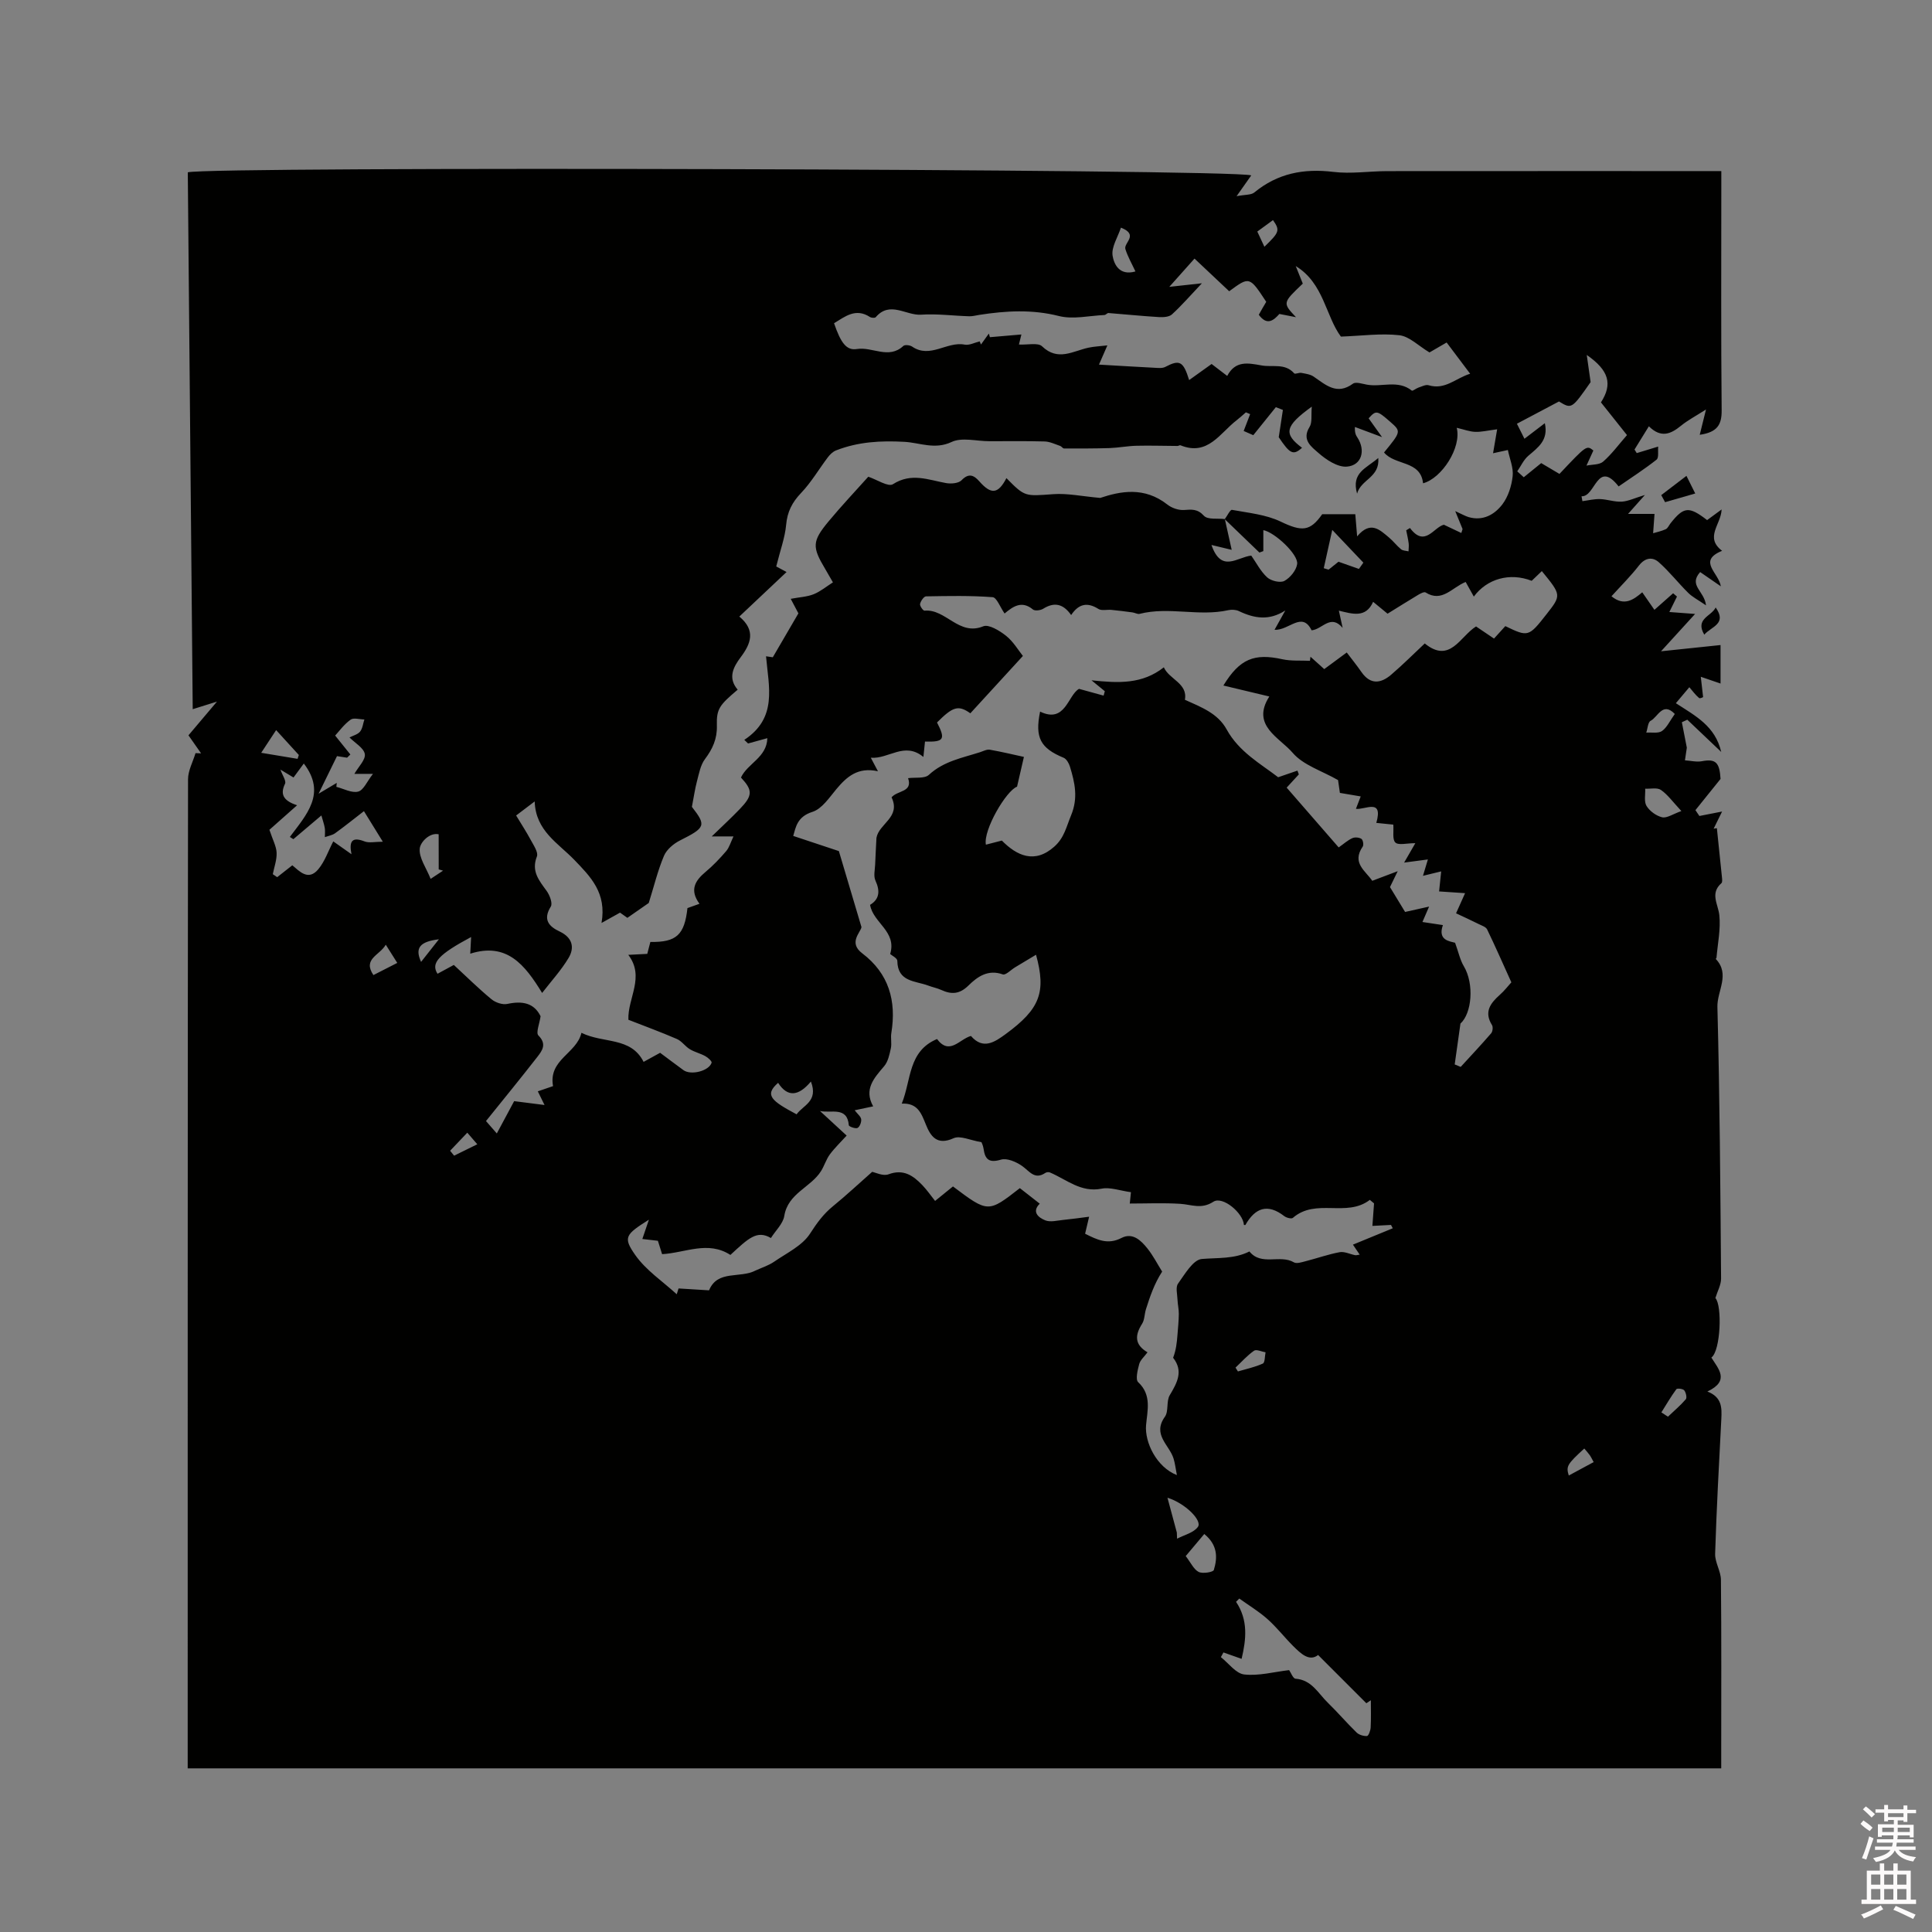 <svg enable-background="new 0 0 400 400" viewBox="0 0 400 400" xmlns="http://www.w3.org/2000/svg"><rect x="0" y="0" width="400" height="400" fill="#808080" stroke="none"/><path d="m385.2 377.6.6-.7c.6.4 1.3.9 1.9 1.5l-.6.7c-.8-.5-1.4-1-1.9-1.5zm.3 7.1c.6-1.4 1.1-2.9 1.5-4.5.3.1.6.3.9.4-.5 1.4-1 2.9-1.5 4.4zm.2-10.1.6-.6c.7.5 1.3 1.1 1.9 1.6l-.7.7c-.6-.6-1.2-1.2-1.8-1.7zm8.4-.8h.8v.9h1.8v.7h-1.8v1.8h-.8v-.3h-1.2v.9h3.3v2.6h-.8v-.4h-2.5c0 .3 0 .6-.1.8h3.4v.7h-3.5c0 .3-.1.6-.1.8h4v.7h-3.5c.7.9 1.9 1.3 3.6 1.5-.2.2-.4.5-.6.9-1.9-.3-3.2-1.1-3.8-2.3-.5 1.1-1.8 2-3.9 2.4-.2-.3-.4-.5-.6-.8 1.9-.4 3.1-.9 3.6-1.7h-3.2v-.7h3.5c.1-.2.1-.5.2-.8h-3.3v-.7h3.4c0-.2 0-.5 0-.8h-2.4v.3h-.8v-2.6h3.3v-.9h-1.2v.3h-.8v-1.8h-1.8v-.7h1.8v-.9h.8v.9h3.2zm-4.4 5.5h2.4c0-.3 0-.6 0-.9h-2.4zm1.2-3.1h3.2v-.8h-3.2zm4.4 2.2h-2.4v.9h2.5v-.9z" fill="#fcfafa"/><path d="m389.2 385.8h.9v1.5h1.9v-1.5h.9v1.5h2.7v6h1.1v.9h-11.3v-.9h1.1v-6h2.7zm.2 8.7.5.8c-1.2.6-2.5 1.3-4 1.9-.2-.3-.3-.6-.6-.8 1.6-.6 3-1.3 4.1-1.9zm-2-4.3h1.9v-2.1h-1.9zm0 3.1h1.9v-2.2h-1.9zm2.7-3.1h1.9v-2.1h-1.9zm0 3.1h1.9v-2.2h-1.9zm2.4 1.3c1.4.6 2.7 1.2 4.1 1.8l-.5.9c-1.5-.7-2.8-1.4-4.1-1.9zm2.2-6.5h-1.9v2.1h1.9zm-1.9 5.2h1.9v-2.2h-1.9z" fill="#fcfafa"/><g fill="#010100"><path d="m355.15 268.75c1.44 1.52 1.1 10.93-.83 12.32 1.43 2.32 3.92 4.8-.83 7.03 3.04 1.16 3.01 3.37 2.89 5.7-.48 9.29-.99 18.58-1.28 27.88-.06 1.79 1.18 3.6 1.2 5.4.12 11.88.06 23.75.06 35.63v3.41c-105.8 0-211.45 0-317.5 0 0-1.24 0-2.48 0-3.71 0-67.02-.01-134.04.07-201.06 0-1.81 1.01-3.61 1.55-5.42.38.01.77.03 1.15.04-.81-1.16-1.62-2.32-2.61-3.73 1.73-2.05 3.49-4.13 5.9-6.98-2.07.64-3.25 1.01-5.02 1.57-.34-37.18-.68-74.19-1.02-111.15 3.98-1.27 216.23-.71 220.18.63-.81 1.15-1.58 2.23-3.04 4.31 1.78-.35 3-.22 3.67-.77 4.83-3.97 10.24-5.01 16.38-4.26 3.63.44 7.39-.15 11.09-.16 22.9-.02 45.8-.01 69.22-.01v3.38c0 15.38-.08 30.75.07 46.13.03 2.95-.85 4.56-4.54 5.09.41-1.64.74-2.97 1.3-5.24-2.11 1.35-3.78 2.22-5.21 3.39-2.1 1.71-4.11 2.57-6.62.09-1.08 1.75-2.02 3.28-2.97 4.81.15.25.31.49.46.74 1.27-.38 2.54-.77 4.44-1.35-.09.95.16 2.3-.33 2.7-2.48 1.96-5.15 3.67-7.86 5.55-4.47-5.7-4.8 2.24-7.68 2.03.06.34.12.68.18 1.02 1.22-.16 2.45-.47 3.66-.43 1.5.05 3.01.62 4.49.53 1.34-.08 2.65-.74 4.79-1.38-1.33 1.49-2.12 2.38-3.49 3.92h5.48c-.05.71-.14 2-.29 4 .72-.22 1.71-.42 2.61-.83.43-.2.66-.8.99-1.22 2.74-3.46 3.81-3.58 7.58-.67.84-.62 1.73-1.27 3-2.2-.1 3.12-3.58 5.75.1 8.56-5.16 2.11-.69 4.52-.26 7.35-1.79-1.24-3.05-2.1-4.28-2.95-2.48 2.79.89 3.9 1.21 6.89-1.67-1.15-2.83-1.73-3.7-2.6-2.08-2.06-3.9-4.41-6.09-6.34-1.27-1.12-2.8-.96-4.08.68-1.74 2.24-3.78 4.26-5.7 6.38 2.63 2.16 4.59.69 6.37-.82.87 1.25 1.68 2.42 2.52 3.63 1.47-1.3 2.67-2.36 3.87-3.43.27.23.53.45.8.68-.46.94-.93 1.89-1.58 3.2 1.54.12 2.93.22 5.33.4-2.48 2.72-4.48 4.91-7.05 7.73 4.55-.48 8.42-.88 12.32-1.29v7.97c-1.31-.45-2.35-.8-4.09-1.4.16 1.42.3 2.68.48 4.2.05-.01-.63.37-.84.19-.76-.64-1.36-1.47-2.01-2.23-.88 1.05-1.77 2.09-2.79 3.31 4.1 2.66 8.15 4.74 9.39 10.09-2.59-2.47-4.81-4.57-7.02-6.67-.38.17-.75.35-1.13.52.3 1.52.59 3.03 1.03 5.27-.04.28-.22 1.45-.39 2.62 1.17.07 2.4.39 3.51.18 2.89-.55 3.66.29 3.86 3.67-2.05 2.55-3.62 4.51-5.2 6.46.27.4.55.81.82 1.21 1.46-.28 2.92-.57 4.7-.92-.54 1.11-1.15 2.33-1.75 3.55.22-.04.45-.07.67-.11.35 3.38.71 6.77 1.05 10.15.04.42.12 1.04-.11 1.24-2.41 2.13-.67 4.33-.43 6.65.3 2.88-.34 5.86-.59 8.79-.01.09-.17.23-.16.24 3.06 3.18.26 6.65.35 9.94.49 18.75.61 37.51.76 56.27-.01 1.3-.74 2.57-1.18 4.01zm-101.56-161.28c.49 2.19.97 4.37 1.42 6.37-1.35-.33-2.54-.61-4.19-1.01 2.05 5.89 5.33 2.51 8.24 2.2 1.06 1.51 1.94 3.28 3.31 4.52.81.73 2.71 1.18 3.55.72 1.2-.65 2.44-2.17 2.64-3.47.31-2-4.68-6.62-7-7.04v4.34c-.27.1-.54.2-.81.3-2.39-2.3-4.78-4.61-7.18-6.91.51-.68 1.13-2 1.5-1.93 3.39.63 7 .96 10.05 2.42 4.42 2.12 6.11 2.07 8.63-1.52h6.85c.1 1.24.21 2.54.38 4.59 2.79-3.32 4.69-1.35 6.59.23.89.74 1.6 1.7 2.5 2.44.38.31 1.02.3 1.55.43.01-.55.1-1.11.03-1.65-.12-.91-.33-1.81-.51-2.71.26-.16.52-.31.78-.47 3.08 4.12 4.93-.2 7.02-.68 1.35.64 2.48 1.18 3.61 1.71.09-.27.17-.54.26-.81-.43-1.05-.86-2.1-1.52-3.72 1.42.64 2.07 1.03 2.77 1.24 2.97.86 5.37-.52 6.99-2.64 1.21-1.59 1.91-3.82 2.13-5.84.19-1.74-.62-3.58-.99-5.41-.65.14-1.91.42-3.07.67.36-2.09.61-3.51.85-4.96-1.97.25-3.27.58-4.55.53-1.16-.04-2.31-.49-3.82-.84 1.03 4.12-3.12 10.47-6.97 11.49-.5-4.78-5.81-3.63-8.08-6.38 3.56-4.35 3.56-4.35 1.27-6.36-2.72-2.38-2.93-2.41-4.46-.71.86 1.2 1.7 2.38 2.78 3.89-2.29-.86-3.96-1.48-5.62-2.1-.06 1.3.23 1.75.52 2.19 1.74 2.66.9 5.77-2.19 6.02-1.91.15-4.28-1.42-5.9-2.85-1.34-1.19-3.52-2.65-1.83-5.35.6-.95.31-2.45.47-4.22-5.62 4.06-5.88 5.62-2.02 8.52-1.82 1.64-2.51 1.26-4.82-2.19.36-2.35.61-4 .86-5.65-.49-.19-.97-.38-1.46-.57-1.53 1.9-3.05 3.79-4.67 5.8-.72-.31-1.52-.66-1.99-.87.53-1.37.94-2.43 1.34-3.49-.29-.12-.59-.25-.88-.37-.64.55-1.26 1.13-1.92 1.64-3.46 2.65-5.96 7.49-11.63 5.18-.16-.06-.4.14-.61.14-2.82-.01-5.65-.11-8.47-.04-1.86.04-3.71.41-5.58.48-3.15.1-6.3.09-9.45.08-.26 0-.49-.42-.78-.52-1.07-.36-2.14-.9-3.23-.93-3.81-.11-7.63-.04-11.45-.05-2.64 0-5.67-.86-7.82.16-3.45 1.63-6.6.15-9.7-.03-4.97-.28-9.64-.02-14.23 1.78-.64.25-1.23.83-1.66 1.39-1.87 2.47-3.45 5.2-5.57 7.42-1.86 1.95-2.85 3.9-3.09 6.6-.24 2.63-1.2 5.2-2.05 8.61.16.08 1.07.58 2.14 1.15-3.47 3.28-6.52 6.15-9.78 9.22 3.47 2.89 2.37 5.64.29 8.41-1.59 2.11-2.69 4.33-.63 6.73-3.77 3.19-4.41 3.96-4.31 7.44.08 2.74-.88 4.82-2.47 6.94-.93 1.24-1.23 3.01-1.65 4.58-.41 1.54-.63 3.13-1.05 5.3 3.01 3.87 2.84 4.29-2.49 6.97-1.32.67-2.74 1.87-3.29 3.17-1.27 2.99-2.04 6.2-3.15 9.76-.92.64-2.49 1.73-4.43 3.08-.05-.03-.8-.57-1.52-1.08-1.11.62-2.13 1.19-3.83 2.14 1.09-6.24-2.26-9.56-5.65-13.08-3.33-3.45-8-6-8.19-12.08-1.6 1.21-2.66 2.02-3.84 2.91 1.11 1.84 2.15 3.43 3.04 5.09.58 1.08 1.59 2.55 1.26 3.39-1.21 3.07.45 4.97 2.02 7.14.63.87 1.27 2.56.86 3.23-1.7 2.73-.38 4.13 1.85 5.18 2.58 1.22 3.13 3.26 1.84 5.44-1.51 2.54-3.56 4.77-5.49 7.27-3.59-5.87-7.31-10.53-14.88-8.13.07-1.32.13-2.33.18-3.45-6.76 3.62-8.38 5.38-6.96 7.61 1.08-.59 2.17-1.18 3.38-1.83 2.62 2.42 5.1 4.88 7.79 7.1.83.69 2.29 1.19 3.3.97 3.1-.67 5.53-.2 6.87 2.55-.21 1.53-1.01 3.43-.45 3.98 1.79 1.79.79 3.14-.22 4.44-3.49 4.48-7.09 8.88-10.63 13.28.55.64 1.33 1.53 2.24 2.57 1.41-2.63 2.64-4.92 3.59-6.69 2.23.29 3.98.51 6.29.8-.77-1.56-1.07-2.19-1.39-2.83 1.18-.4 2.13-.73 3.15-1.08-.99-5.52 4.9-6.74 5.88-11.04 4.57 2.26 10.22.78 12.87 6.02 1.27-.7 2.28-1.25 3.42-1.88 1.61 1.2 3.21 2.41 4.83 3.59 1.54 1.12 5.26.2 5.83-1.53.1-.29-.74-1.06-1.29-1.36-1.02-.57-2.22-.84-3.21-1.44-.97-.58-1.67-1.67-2.67-2.11-3.32-1.44-6.72-2.68-10.06-3.99-.18-4.48 3.48-8.85-.02-13.44 1.5-.08 2.74-.14 3.93-.2.25-.97.45-1.74.64-2.47 5.41.09 7.07-1.47 7.68-7.01.76-.27 1.49-.53 2.49-.89-2.11-2.88-.9-4.8 1.28-6.62 1.54-1.29 2.94-2.76 4.25-4.29.63-.74.91-1.78 1.51-3.04-1.71 0-2.71 0-4.5 0 2.26-2.19 4.1-3.89 5.83-5.69 2.67-2.78 2.67-3.87.22-6.5 1.35-2.93 5.35-4.14 5.46-8.15-1.54.42-2.76.76-3.99 1.1-.26-.25-.52-.5-.78-.75 6.91-4.56 5.05-10.93 4.5-17.3.37.05 1.07.15 1.4.2 1.84-3.16 3.53-6.05 5.3-9.09-.33-.62-.8-1.52-1.59-3.01 1.86-.35 3.41-.41 4.77-.96 1.41-.57 2.64-1.61 3.97-2.45-.68-1.17-1.14-2-1.63-2.82-2.69-4.5-2.69-5.68.7-9.77 2.69-3.24 5.59-6.31 8.25-9.28 1.75.58 4.13 2.17 5.1 1.55 3.82-2.45 7.33-.89 11.02-.23 1.03.18 2.57.05 3.19-.59 1.53-1.6 2.61-.99 3.69.24 2.44 2.77 3.89 2.62 5.6-.68 3.86 3.93 3.85 3.74 9.72 3.32 2.9-.21 5.87.44 9.7.78 4.14-1.38 9.11-2.4 13.91 1.38.9.71 2.3 1.19 3.42 1.12 1.62-.11 2.79-.27 4.14 1.19.79.87 2.86.49 4.33.69zm-97.12 155.56c1.28-.59 2.67-1.02 3.81-1.81 2.61-1.8 5.82-3.31 7.43-5.81 1.4-2.17 2.76-4.06 4.74-5.67 2.72-2.22 5.29-4.62 8.12-7.12.67.12 2.25.93 3.38.51 3.1-1.16 5.11.26 7.01 2.24.94.98 1.72 2.11 2.64 3.27 1.37-1.11 2.57-2.08 3.7-3 7.28 5.47 7.28 5.47 13.85.35 1.34 1.05 2.68 2.1 4.12 3.22-1.68 1.65-.36 2.86 1.17 3.46 1.06.41 2.45.02 3.69-.1 1.66-.16 3.31-.4 5.36-.66-.39 1.65-.59 2.53-.83 3.52 2.51 1.27 4.72 2.33 7.52.88 2.32-1.2 4.05.51 5.38 2.17 1.18 1.47 2.04 3.18 3.05 4.79-1.63 2.52-2.51 5.14-3.35 7.78-.32 1-.27 2.2-.81 3.04-1.5 2.35-1.58 4.31 1.13 5.89-.66.9-1.49 1.59-1.72 2.44-.33 1.23-.81 3.2-.21 3.75 2.86 2.65 1.88 5.95 1.63 8.89-.31 3.56 2.19 8.71 6.38 10.34-.27-1.38-.38-2.45-.7-3.46-.88-2.8-4.43-4.92-1.78-8.62.81-1.14.26-3.2 1-4.45 1.55-2.61 2.87-5 .7-7.76.61-1.57.78-3.15.9-4.72.12-1.45.26-2.9.28-4.35.01-.98-.23-1.96-.27-2.95-.04-1.13-.43-2.58.11-3.33 1.41-1.96 3.12-4.95 4.92-5.1 3.36-.29 6.71.03 9.86-1.56 2.47 3.07 6.33.56 9.2 2.25.57.34 1.64-.03 2.44-.23 2.36-.6 4.67-1.43 7.05-1.87.99-.18 2.12.41 3.19.62.25.05.53-.06.95-.11-.5-.74-.9-1.33-1.4-2.07 2.84-1.17 5.54-2.28 8.25-3.39-.12-.23-.24-.46-.37-.69-1.51.08-3.01.15-3.85.2.14-1.94.24-3.3.34-4.66-.29-.24-.58-.49-.87-.73-4.82 3.71-11.16-.43-15.94 3.73-.29.25-1.33-.02-1.77-.36-3.46-2.68-6.03-1.72-8.05 1.82-.03.05-.2.01-.31 0-.15-2.47-4.4-6.05-6.33-4.8-2.48 1.61-4.52.58-6.83.43-3.47-.22-6.97-.06-10.47-.06.11-1.04.2-1.98.24-2.35-2.32-.32-4.3-1.08-6.07-.73-4.32.86-7.26-1.91-10.72-3.36-.25-.11-.69-.06-.92.09-2.25 1.52-3.29-.36-4.83-1.43-1.21-.85-3.12-1.68-4.36-1.31-2.5.74-3.31-.05-3.62-2.29-.1-.67-.43-1.31-.43-1.32-2.32-.39-4.42-1.44-5.78-.82-3.46 1.57-4.77-.45-5.73-2.84-.94-2.32-1.7-4.49-4.99-4.33 2-4.93 1.28-10.84 7.3-13.37 2.59 3.44 4.61.05 7.02-.64 2.52 2.94 4.95 1.25 7.2-.39 7.1-5.2 8.41-8.65 6.28-16.42-1.49.89-2.92 1.75-4.35 2.61-.86.52-1.94 1.67-2.53 1.46-3.07-1.1-5.27.49-7.11 2.3s-3.52 1.89-5.63.92c-.86-.39-1.82-.57-2.71-.91-2.67-1-6.33-.72-6.39-5.12-.01-.56-1.14-1.1-1.48-1.41 1.42-4.7-3.53-6.43-4.16-10.18 1.94-1.17 2.11-2.86 1.11-5.03-.43-.93-.1-2.22-.06-3.34.07-1.83.18-3.66.27-5.5.51-2.96 5.1-4.25 3.13-8.39 1.25-1.48 4.42-1.03 3.42-3.97 1.48-.2 3.42.13 4.3-.68 3.05-2.83 6.9-3.51 10.58-4.69.68-.22 1.41-.63 2.05-.52 2.52.44 5.01 1.05 7.05 1.49-.45 1.95-.9 3.9-1.42 6.16-2.26.83-7.04 9.02-6.45 12.01 1.11-.29 2.22-.57 3.3-.85 3.11 3.15 6.81 4.88 10.88 1.24 2.07-1.85 2.48-4.13 3.45-6.45 1.51-3.63.78-6.78-.23-10.1-.21-.69-.71-1.58-1.3-1.83-4.8-1.99-5.99-4.14-4.88-9.56 5.25 2.53 5.73-3.4 8.06-4.71 2.11.58 3.6.99 5.09 1.4.08-.3.17-.61.25-.91-.75-.62-1.51-1.24-2.76-2.26 5.62.6 10.5.83 14.98-2.69 1.1 2.51 4.99 3.29 4.36 6.72 3.38 1.53 6.8 2.79 8.64 6.13 2.57 4.68 7.04 7.12 10.67 9.91 1.63-.56 2.81-.96 3.99-1.37.1.26.19.52.29.78-.81.88-1.62 1.77-2.52 2.74 3.66 4.21 7.19 8.26 10.77 12.38 1.08-.76 1.88-1.5 2.83-1.92.52-.24 1.4-.16 1.88.15.32.2.51 1.25.27 1.59-2.35 3.4.6 5.04 1.97 7.09 1.67-.63 3.08-1.16 5.27-1.99-.97 1.99-1.46 3.01-1.6 3.29 1.29 2.11 2.24 3.69 3.13 5.15 1.49-.33 3.11-.69 4.97-1.11-.73 1.69-1.15 2.65-1.38 3.19 1.63.25 2.94.45 4.24.64-1.13 3.16 1.4 3.34 2.52 3.66.73 2.02 1.04 3.57 1.8 4.84 2.21 3.71 1.66 9.78-.69 11.89-.46 3.28-.83 5.87-1.19 8.46.41.17.82.34 1.24.51 2.12-2.31 4.26-4.59 6.31-6.96.31-.36.42-1.3.17-1.7-1.67-2.69-.38-4.48 1.59-6.23 1.01-.89 1.84-1.99 2.42-2.62-1.78-3.92-3.33-7.47-5.02-10.96-.25-.51-1.07-.77-1.67-1.07-1.59-.79-3.2-1.53-4.76-2.26.74-1.66 1.2-2.68 1.87-4.17-2.03-.14-3.62-.24-5.38-.36.15-1.46.29-2.77.43-4.15-1.26.31-2.31.56-3.77.92.42-1.41.7-2.32 1.02-3.39-1.71.23-3.11.41-4.92.65.88-1.52 1.43-2.47 2.32-4.02-1.78 0-3.47.48-4.13-.13-.67-.63-.32-2.33-.43-3.71-1.04-.11-2.27-.23-3.52-.36 1.49-5.21-2.37-2.65-4.22-2.91.35-.92.64-1.66.99-2.57-1.57-.27-2.9-.49-4.31-.73-.16-1.12-.31-2.15-.38-2.65-3.39-1.94-7.2-3.09-9.38-5.63-2.73-3.2-8.7-5.67-4.85-11.68-3.28-.78-6.3-1.5-9.51-2.27 3.39-5.56 6.43-6.72 12.21-5.44 1.84.4 3.8.23 5.71.32.04-.28.07-.56.11-.84.93.83 1.85 1.66 2.85 2.56 1.36-1 2.61-1.93 4.66-3.44 1.02 1.35 2.08 2.66 3.04 4.04 1.86 2.69 4.03 2.39 6.18.54 2.39-2.05 4.62-4.28 6.93-6.45 5.24 4.27 7.32-1.48 10.62-3.52 1.22.82 2.42 1.63 3.72 2.51.87-.96 1.62-1.79 2.34-2.58 4.72 2.28 4.84 2.24 8.49-2.41 3.14-4 3.14-4-.93-8.98-.73.69-1.45 1.39-2.1 2.01-4.53-1.77-9.27-.42-11.98 3.27-.54-.98-1.09-1.95-1.69-3.03-2.81 1.11-4.88 4.33-8.3 2.17-.29-.18-1.03.2-1.47.46-2.11 1.26-4.18 2.57-6.4 3.94-.69-.57-1.64-1.35-2.99-2.46-1.51 3.43-4.3 2.5-7.09 1.83.34 1.55.56 2.56.78 3.57-2.5-2.97-4.2.32-6.43.5-1.97-4.04-4.7.08-7.67-.11.92-1.65 1.58-2.82 2.23-4-3.35 2.17-6.44 1.65-9.61.13-.62-.3-1.5-.34-2.19-.19-6.08 1.36-12.29-.78-18.36.76-.44.11-.98-.23-1.49-.3-1.44-.19-2.89-.38-4.34-.52-.91-.09-2.04.23-2.71-.2-2.29-1.44-4.08-1.07-5.64 1.27-1.66-2.37-3.51-2.73-5.8-1.3-.55.34-1.71.48-2.11.15-2.33-1.94-4.16-.6-5.87.83-.92-1.31-1.63-3.32-2.48-3.38-4.58-.35-9.19-.25-13.79-.17-.44.01-1.1.96-1.23 1.57-.09.4.63 1.42.92 1.39 4.41-.41 7.11 5.31 12.16 3.24 1.14-.47 3.4.91 4.73 1.97 1.51 1.21 2.55 3.01 3.48 4.17-3.8 4.14-7.36 8.03-10.88 11.87-2.49-1.76-3.62-1.39-6.9 1.9 1.8 3.49 1.45 4.07-2.49 3.95-.11 1.07-.22 2.15-.33 3.19-3.93-3.24-7.16.46-10.89.16.56 1.07.89 1.68 1.48 2.8-4.16-.92-6.45 1.13-8.6 3.69-1.48 1.77-3 4.1-4.97 4.72-3.17 1-3.45 3.21-3.97 4.98 3.17 1.05 6.12 2.04 9.45 3.14 1.39 4.66 2.9 9.74 4.68 15.74-.18 1.11-2.76 3.22.15 5.42 5.54 4.2 7.11 9.86 6.03 16.51-.17 1.03.12 2.15-.1 3.17-.28 1.28-.58 2.75-1.39 3.7-2.09 2.46-4.24 4.76-2.27 8.31-1.49.31-2.49.53-3.83.81.6.78 1.28 1.29 1.35 1.87.07.59-.3 1.56-.76 1.79-.43.21-1.77-.29-1.8-.55-.33-3.97-3.66-2.44-5.97-2.96 1.91 1.76 3.81 3.52 5.52 5.09-1.26 1.39-2.49 2.56-3.49 3.91-.76 1.04-1.13 2.35-1.82 3.45-2.13 3.39-6.84 4.57-7.6 9.27-.26 1.62-1.8 3.03-2.77 4.58-2.89-1.69-4.63.03-8.39 3.5-4.66-3.01-9.35-.42-14.14-.16-.29-.93-.6-1.9-.87-2.77-1.2-.14-2.18-.25-3.22-.37.45-1.32.82-2.4 1.36-4-4.87 3.09-5.41 3.64-2.82 7.33 2.22 3.16 5.67 5.44 8.58 8.11.13-.4.25-.8.38-1.2 1.96.12 3.93.24 6.31.39 1.77-4.3 6.39-2.4 9.67-4.12zm105.69-200.54c-3.47-5.28-3.47-5.28-7.67-2.19-2.32-2.18-4.68-4.4-7.18-6.76-1.74 1.95-3.28 3.68-5.22 5.85 2.49-.27 4.18-.46 6.75-.74-2.53 2.67-4.26 4.68-6.21 6.45-.58.53-1.78.6-2.67.55-3.49-.21-6.97-.57-10.46-.84-.27-.02-.55.4-.84.41-3.15.14-6.49.95-9.42.21-5.57-1.41-10.97-1.09-16.47-.24-.7.11-1.41.31-2.11.29-3.32-.1-6.66-.55-9.96-.33-3.12.21-6.45-2.92-9.39.52-.17.2-.9.15-1.2-.04-2.95-1.92-5.13-.1-7.43 1.29 1.38 4.01 2.54 5.7 4.73 5.34 3.2-.52 6.58 2.2 9.62-.64.31-.29 1.37-.17 1.82.14 3.73 2.55 7.2-1.13 10.87-.41.96.19 2.08-.43 3.12-.67.09.22.18.43.26.65.54-.76 1.09-1.51 1.63-2.27.07.25.15.5.22.75 2.16-.19 4.32-.37 6.52-.56-.18.73-.35 1.43-.51 2.08 1.81.1 3.95-.44 4.79.37 3.3 3.17 6.41.96 9.63.28 1.16-.25 2.36-.29 3.89-.47-.91 2.08-1.43 3.26-1.74 3.98 4.24.24 7.85.47 11.46.65.76.04 1.66.15 2.28-.18 2.92-1.53 3.71-1.23 4.93 2.73 1.61-1.16 3.05-2.19 4.65-3.33.71.55 1.78 1.36 3.23 2.47 1.7-3.22 4.29-2.68 7.12-2.17 2.29.42 4.84-.53 6.75 1.64.19.22.99-.19 1.47-.1.88.17 1.87.29 2.57.78 2.51 1.72 4.79 3.89 8.12 1.46.6-.44 1.93.03 2.9.2 3.06.56 6.42-1.06 9.29 1.23.18.14.89-.47 1.39-.63.68-.22 1.49-.66 2.09-.48 3.42 1.03 5.59-1.46 8.6-2.38-1.82-2.42-3.34-4.43-4.87-6.47-1.47.86-2.73 1.58-3.55 2.06-2.3-1.38-4.16-3.32-6.22-3.56-3.81-.44-7.73.12-12.12.28-3.15-4.21-3.54-11.08-9.35-14.6.49 1.22.98 2.44 1.46 3.63-4.2 3.99-4.2 3.99-1.41 6.95-1.08-.21-2.16-.42-3.44-.67-1.13 1.27-2.53 2.54-4.26.17.5-.93.99-1.74 1.54-2.68zm53.46 28.35c1.53-1.17 2.77-2.11 4.22-3.22.79 3.53-1.41 5.02-3.42 6.75-.97.83-1.54 2.13-2.29 3.22.45.41.9.81 1.35 1.22 1.15-.93 2.3-1.86 3.61-2.93 1.03.61 2.44 1.44 3.78 2.24 5.62-5.96 5.62-5.96 7.02-4.85-.5 1.1-.97 2.11-1.43 3.13 1.17-.25 2.67-.14 3.46-.83 1.8-1.58 3.24-3.56 4.93-5.49-1.92-2.41-3.68-4.62-5.39-6.77 2.43-3.78 1.69-6.61-2.94-9.82.31 2.19.54 3.81.8 5.62-3.92 5.6-3.93 5.6-6.55 4.01-2.99 1.58-5.79 3.07-8.71 4.61.38.75.89 1.77 1.56 3.11zm-42.72 251.81c-1.82 1.42-3.57-.26-5.24-1.93-1.79-1.8-3.36-3.84-5.26-5.52-1.79-1.59-3.87-2.84-5.82-4.24-.22.23-.44.45-.67.68 2.53 3.78 2.12 7.71 1.15 11.81-1.48-.52-2.62-.92-3.76-1.33-.18.32-.35.65-.53.97 1.6 1.26 3.1 3.39 4.83 3.59 3 .34 6.12-.53 9.3-.9.37.52.81 1.75 1.33 1.78 3.35.24 4.69 3.04 6.68 4.97 2.05 1.99 3.91 4.18 5.96 6.17.51.49 1.44.77 2.16.72.3-.02.72-1.12.75-1.75.1-1.88.04-3.77.04-5.65-.31.21-.62.41-.93.62-3.18-3.18-6.35-6.35-9.99-9.99zm-217.12-170.85c.69 2.1 1.43 3.41 1.49 4.75.06 1.47-.5 2.96-.79 4.44.3.21.6.41.91.62 1-.79 2.01-1.58 3.13-2.46 1.48 1.23 3.3 3.3 5.37.83 1.35-1.61 2.06-3.76 3.11-5.78 1.03.73 2.28 1.61 3.77 2.66-.55-2.74.14-3.66 2.72-2.65.93.36 2.13.06 3.77.06-1.57-2.55-2.66-4.32-3.91-6.33-2.14 1.65-4.02 3.17-5.98 4.58-.59.42-1.4.54-2.11.8 0-.64.08-1.29-.02-1.91-.13-.77-.41-1.52-.7-2.58-2.23 1.89-4.02 3.4-5.8 4.91-.24-.15-.49-.31-.73-.46 3.4-4.56 7.66-8.99 2.89-15.2-.79 1.08-1.45 1.97-2.13 2.89-.91-.55-1.7-1.02-2.71-1.63.41 1.18 1.24 2.33.95 2.93-1.19 2.45 0 3.6 2.49 4.46-2.23 1.98-4.12 3.66-5.72 5.07zm13.61-19.51c1.24 1.54 2.19 2.73 3.15 3.92-.23.22-.45.44-.68.66-.98-.15-1.95-.3-2.09-.32-1.34 2.74-2.44 4.99-3.81 7.78 1.65-.98 2.71-1.61 3.76-2.24-.03.27-.06.55-.08.82 1.52.38 3.19 1.33 4.52.98 1.11-.29 1.82-2.09 3.06-3.67-2.11 0-3.2 0-3.85 0 .85-1.49 2.35-2.93 2.16-4.1-.21-1.26-2-2.26-3.17-3.44.75-.39 1.7-.61 2.19-1.21.52-.65.61-1.66.89-2.51-.97-.01-2.23-.42-2.85.04-1.36.97-2.37 2.39-3.2 3.29zm179.94 165.31c-1.45 1.72-2.67 3.18-3.84 4.57 1.07 1.39 1.66 2.76 2.68 3.28.82.42 3 .05 3.14-.4.78-2.56.82-5.18-1.98-7.45zm-81.44-93.68c-2.6 3.1-4.86 3.26-6.79.27-2.92 2.54-1.36 3.75 3.83 6.52 1.28-1.86 4.56-2.66 2.96-6.79zm180.22-56c-1.79-1.92-2.83-3.4-4.23-4.37-.78-.54-2.15-.2-3.26-.26.06 1.21-.28 2.67.28 3.58.66 1.07 2.01 2.05 3.23 2.34.97.22 2.2-.66 3.98-1.29zm-66.76-50.13c.31-.43.61-.87.92-1.3-2.02-2.13-4.04-4.26-6.44-6.78-.68 3.08-1.22 5.5-1.76 7.93.33.1.67.2 1 .3.77-.62 1.55-1.24 2.05-1.64 1.64.58 2.94 1.03 4.23 1.49zm-37.7 199.5c.02.43.03.85.05 1.28 1.48-.78 3.42-1.22 4.31-2.44.96-1.3-2.61-4.9-6.3-6.04.72 2.68 1.33 4.94 1.94 7.2zm-152.83-144.56c-1.86-.41-3.8 1.62-3.92 2.97-.17 1.92 1.36 4 2.26 6.26 1.1-.73 1.84-1.21 2.57-1.7-.3-.09-.6-.17-.9-.26-.01-2.31-.01-4.62-.01-7.27zm144.26-116.53c-.75-1.62-1.6-3.07-2.08-4.63-.4-1.3 2.88-2.94-.92-4.44-.67 2.01-2.01 4.04-1.73 5.81.26 1.59 1.29 4.25 4.73 3.26zm-173.47 100.91c.09-.27.17-.53.26-.8-1.45-1.58-2.89-3.17-4.7-5.15-1.31 1.99-2.32 3.53-3.09 4.7 2.95.49 5.24.87 7.53 1.25zm285.14-9.29c-2.52-2.62-3.51.66-5 1.41-.57.29-.62 1.6-.91 2.45 1.11-.08 2.48.21 3.26-.33 1.04-.74 1.63-2.12 2.65-3.53zm-266.88 47.77c-1.27 2.23-4.83 2.91-2.56 6.29 1.63-.83 3.19-1.63 4.94-2.52-.78-1.23-1.44-2.28-2.38-3.77zm175.93 87.56c.17.26.33.53.5.79 1.73-.51 3.53-.89 5.16-1.63.45-.21.39-1.53.56-2.33-.81-.13-1.9-.67-2.38-.33-1.41.98-2.58 2.31-3.84 3.5zm88.17 9.27c.45.3.91.59 1.36.89 1.25-1.19 2.58-2.31 3.7-3.61.27-.32.03-1.4-.33-1.85-.27-.33-1.46-.46-1.63-.23-1.13 1.54-2.09 3.19-3.1 4.8zm-19.17 13.07c1.81-.98 3.42-1.85 5.15-2.78-.32-.58-.53-1.04-.82-1.45-.34-.48-.74-.9-1.12-1.36-3.57 3.27-3.8 3.68-3.21 5.59zm-64.49-257.55c.57 1.23 1.02 2.17 1.47 3.15 3.13-3.02 3.26-3.39 1.78-5.52-1.02.75-2.03 1.48-3.25 2.37zm-167.12 190.31c.28.34.55.68.83 1.02 1.52-.75 3.04-1.49 4.8-2.36-.74-.86-1.31-1.51-2.07-2.4-1.32 1.38-2.44 2.56-3.56 3.74zm-2.32-43.78c-4.04.49-4.98 1.84-3.69 4.68 1.32-1.66 2.51-3.17 3.69-4.68z"/><path d="m350.98 102.17c-2.5.72-4.37 1.26-6.24 1.8-.27-.49-.53-.97-.8-1.46 1.74-1.33 3.48-2.66 5.22-3.99.62 1.25 1.24 2.5 1.82 3.65z"/><path d="m355.21 125.77c2.41 3.42-.89 3.93-2.36 5.63-1.95-3.33 1.48-3.78 2.36-5.63z"/><path d="m285.36 94.82c.34 4.06-3.57 4.39-4.39 7.38-1.23-4.34 1.86-5.21 4.39-7.38z"/></g></svg>